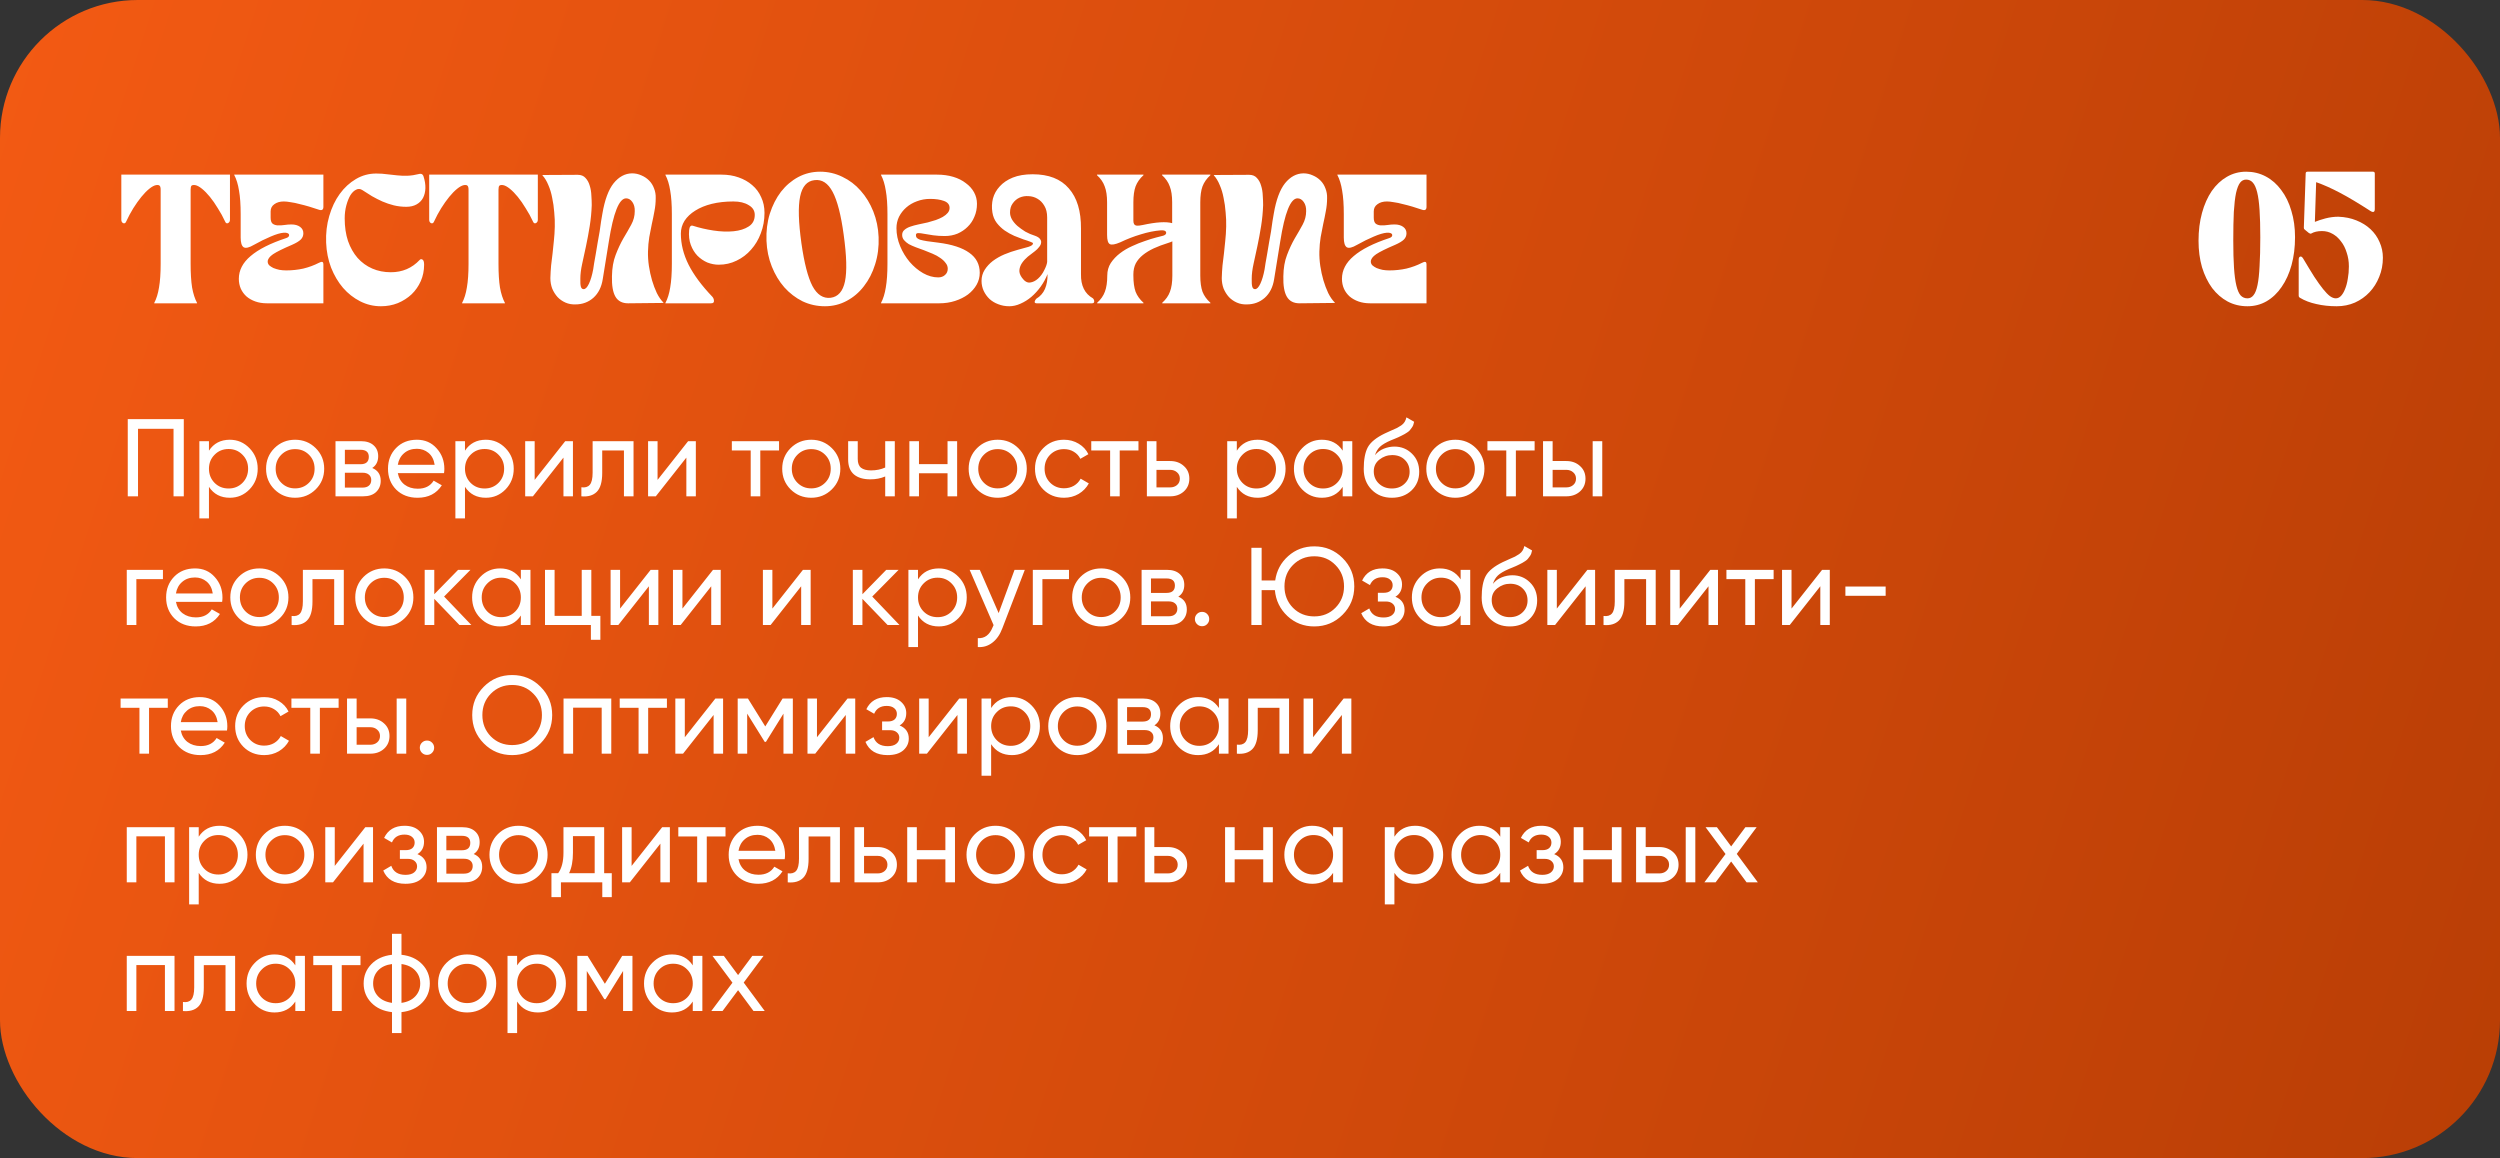 <?xml version="1.0" encoding="UTF-8"?> <svg xmlns="http://www.w3.org/2000/svg" width="272" height="126" viewBox="0 0 272 126" fill="none"><rect x="0" y="0" width="272" height="126" fill="#333333" stroke="none"/><rect width="272" height="126" rx="15" fill="url(#paint0_linear_371_278)"></rect><path d="M16.78 32.96C17.02 32.507 17.193 31.947 17.3 31.28C17.42 30.6 17.48 29.74 17.48 28.7V20.64C17.48 20.413 17.44 20.267 17.36 20.2C17.293 20.133 17.167 20.113 16.98 20.14C16.767 20.18 16.52 20.313 16.24 20.54C15.96 20.767 15.673 21.06 15.38 21.42C15.087 21.78 14.793 22.193 14.5 22.66C14.22 23.113 13.96 23.6 13.72 24.12C13.653 24.28 13.547 24.333 13.4 24.28C13.267 24.213 13.2 24.087 13.2 23.9V19H25.02V23.9C25.02 24.087 24.947 24.213 24.8 24.28C24.667 24.333 24.567 24.28 24.5 24.12C24.26 23.6 23.993 23.113 23.7 22.66C23.42 22.193 23.133 21.78 22.84 21.42C22.547 21.06 22.26 20.767 21.98 20.54C21.7 20.313 21.453 20.18 21.24 20.14C21.053 20.113 20.92 20.133 20.84 20.2C20.773 20.267 20.74 20.413 20.74 20.64V28.7C20.74 29.74 20.793 30.6 20.9 31.28C21.02 31.947 21.2 32.507 21.44 32.96V33H16.78V32.96ZM29.045 33C28.578 33 28.159 32.933 27.785 32.8C27.412 32.667 27.092 32.487 26.825 32.26C26.558 32.02 26.352 31.74 26.205 31.42C26.058 31.087 25.985 30.727 25.985 30.34C25.985 29.407 26.412 28.58 27.265 27.86C28.119 27.127 29.412 26.473 31.145 25.9C31.265 25.86 31.352 25.807 31.405 25.74C31.459 25.66 31.472 25.587 31.445 25.52C31.432 25.453 31.372 25.4 31.265 25.36C31.172 25.32 31.038 25.307 30.865 25.32C30.505 25.347 30.032 25.487 29.445 25.74C28.872 25.98 28.265 26.28 27.625 26.64C27.105 26.947 26.732 27.033 26.505 26.9C26.292 26.753 26.185 26.4 26.185 25.84V23.3C26.185 22.26 26.125 21.407 26.005 20.74C25.898 20.06 25.725 19.493 25.485 19.04V19H35.185V22.5C35.185 22.82 35.025 22.927 34.705 22.82C34.358 22.7 34.005 22.587 33.645 22.48C33.285 22.373 32.932 22.28 32.585 22.2C32.252 22.107 31.932 22.04 31.625 22C31.332 21.947 31.085 21.92 30.885 21.92C30.459 21.92 30.112 22.02 29.845 22.22C29.578 22.407 29.445 22.667 29.445 23V23.68C29.445 24 29.518 24.22 29.665 24.34C29.812 24.447 29.992 24.507 30.205 24.52C30.432 24.533 30.678 24.52 30.945 24.48C31.212 24.44 31.465 24.42 31.705 24.42C32.092 24.42 32.405 24.507 32.645 24.68C32.885 24.853 33.005 25.087 33.005 25.38C33.005 25.647 32.912 25.873 32.725 26.06C32.538 26.247 32.218 26.44 31.765 26.64C30.792 27.053 30.105 27.393 29.705 27.66C29.319 27.927 29.125 28.193 29.125 28.46C29.125 28.607 29.178 28.74 29.285 28.86C29.405 28.967 29.558 29.067 29.745 29.16C29.945 29.24 30.165 29.307 30.405 29.36C30.645 29.4 30.892 29.42 31.145 29.42C31.785 29.42 32.405 29.353 33.005 29.22C33.605 29.073 34.165 28.867 34.685 28.6C34.858 28.507 34.985 28.473 35.065 28.5C35.145 28.513 35.185 28.613 35.185 28.8V33H29.045ZM41.443 33.32C40.643 33.32 39.889 33.14 39.183 32.78C38.476 32.42 37.856 31.933 37.323 31.32C36.789 30.693 36.356 29.96 36.023 29.12C35.703 28.28 35.523 27.373 35.483 26.4C35.443 25.373 35.556 24.407 35.823 23.5C36.09 22.58 36.469 21.78 36.963 21.1C37.456 20.42 38.043 19.88 38.723 19.48C39.403 19.08 40.136 18.88 40.923 18.88C41.363 18.88 41.763 18.907 42.123 18.96C42.496 19 42.863 19.04 43.223 19.08C43.583 19.12 43.956 19.133 44.343 19.12C44.73 19.107 45.163 19.04 45.643 18.92C45.843 18.88 45.983 18.953 46.063 19.14C46.223 19.62 46.296 20.067 46.283 20.48C46.27 20.88 46.183 21.233 46.023 21.54C45.863 21.833 45.63 22.067 45.323 22.24C45.016 22.413 44.643 22.5 44.203 22.5C43.736 22.5 43.283 22.447 42.843 22.34C42.416 22.233 42.003 22.093 41.603 21.92C41.216 21.747 40.836 21.553 40.463 21.34C40.103 21.113 39.756 20.893 39.423 20.68C39.196 20.533 38.969 20.52 38.743 20.64C38.516 20.747 38.309 20.947 38.123 21.24C37.95 21.533 37.803 21.9 37.683 22.34C37.563 22.78 37.503 23.253 37.503 23.76C37.503 24.68 37.623 25.5 37.863 26.22C38.116 26.94 38.463 27.553 38.903 28.06C39.356 28.567 39.889 28.953 40.503 29.22C41.116 29.487 41.789 29.62 42.523 29.62C43.776 29.62 44.823 29.173 45.663 28.28C45.743 28.187 45.843 28.173 45.963 28.24C46.083 28.307 46.143 28.493 46.143 28.8C46.143 29.44 46.023 30.033 45.783 30.58C45.543 31.127 45.209 31.607 44.783 32.02C44.356 32.42 43.856 32.74 43.283 32.98C42.709 33.207 42.096 33.32 41.443 33.32ZM50.276 32.96C50.516 32.507 50.689 31.947 50.796 31.28C50.916 30.6 50.976 29.74 50.976 28.7V20.64C50.976 20.413 50.936 20.267 50.856 20.2C50.789 20.133 50.663 20.113 50.476 20.14C50.263 20.18 50.016 20.313 49.736 20.54C49.456 20.767 49.169 21.06 48.876 21.42C48.583 21.78 48.289 22.193 47.996 22.66C47.716 23.113 47.456 23.6 47.216 24.12C47.149 24.28 47.043 24.333 46.896 24.28C46.763 24.213 46.696 24.087 46.696 23.9V19H58.516V23.9C58.516 24.087 58.443 24.213 58.296 24.28C58.163 24.333 58.063 24.28 57.996 24.12C57.756 23.6 57.489 23.113 57.196 22.66C56.916 22.193 56.629 21.78 56.336 21.42C56.043 21.06 55.756 20.767 55.476 20.54C55.196 20.313 54.949 20.18 54.736 20.14C54.549 20.113 54.416 20.133 54.336 20.2C54.269 20.267 54.236 20.413 54.236 20.64V28.7C54.236 29.74 54.289 30.6 54.396 31.28C54.516 31.947 54.696 32.507 54.936 32.96V33H50.276V32.96ZM62.601 33.12C62.215 33.133 61.855 33.067 61.521 32.92C61.188 32.773 60.901 32.573 60.661 32.32C60.421 32.053 60.228 31.747 60.081 31.4C59.948 31.04 59.881 30.66 59.881 30.26C59.895 29.78 59.921 29.32 59.961 28.88C60.015 28.44 60.068 28 60.121 27.56C60.175 27.12 60.221 26.667 60.261 26.2C60.315 25.72 60.348 25.207 60.361 24.66C60.375 24.153 60.355 23.633 60.301 23.1C60.261 22.553 60.188 22.033 60.081 21.54C59.988 21.033 59.848 20.567 59.661 20.14C59.488 19.713 59.275 19.36 59.021 19.08V19.04L62.861 19.02C63.221 19.02 63.501 19.133 63.701 19.36C63.915 19.587 64.068 19.867 64.161 20.2C64.268 20.533 64.328 20.893 64.341 21.28C64.368 21.653 64.381 22 64.381 22.32C64.355 23.093 64.281 23.853 64.161 24.6C64.041 25.347 63.908 26.067 63.761 26.76C63.615 27.44 63.475 28.087 63.341 28.7C63.208 29.3 63.141 29.84 63.141 30.32C63.128 30.72 63.148 31.013 63.201 31.2C63.255 31.373 63.355 31.46 63.501 31.46C63.701 31.46 63.895 31.26 64.081 30.86C64.268 30.46 64.421 29.94 64.541 29.3C64.568 29.153 64.601 28.933 64.641 28.64C64.695 28.333 64.755 27.993 64.821 27.62C64.888 27.233 64.955 26.833 65.021 26.42C65.101 25.993 65.175 25.58 65.241 25.18C65.308 24.767 65.361 24.393 65.401 24.06C65.455 23.713 65.501 23.44 65.541 23.24C65.795 21.747 66.201 20.647 66.761 19.94C67.335 19.233 68.001 18.873 68.761 18.86C69.121 18.86 69.461 18.933 69.781 19.08C70.101 19.213 70.381 19.4 70.621 19.64C70.861 19.88 71.041 20.167 71.161 20.5C71.295 20.833 71.355 21.187 71.341 21.56C71.341 22.04 71.295 22.513 71.201 22.98C71.121 23.433 71.028 23.893 70.921 24.36C70.828 24.827 70.735 25.307 70.641 25.8C70.561 26.293 70.515 26.813 70.501 27.36C70.488 27.867 70.521 28.393 70.601 28.94C70.681 29.473 70.795 29.993 70.941 30.5C71.088 30.993 71.261 31.453 71.461 31.88C71.675 32.307 71.915 32.653 72.181 32.92V32.96L68.341 33C67.701 33 67.241 32.76 66.961 32.28C66.681 31.8 66.555 31.06 66.581 30.06C66.595 29.167 66.728 28.393 66.981 27.74C67.235 27.073 67.515 26.473 67.821 25.94C68.141 25.407 68.428 24.907 68.681 24.44C68.935 23.973 69.061 23.487 69.061 22.98C69.075 22.58 68.988 22.247 68.801 21.98C68.615 21.713 68.388 21.58 68.121 21.58C67.361 21.58 66.735 23.147 66.241 26.28L65.581 30.36C65.448 31.227 65.108 31.907 64.561 32.4C64.015 32.88 63.361 33.12 62.601 33.12ZM72.398 32.96C72.638 32.507 72.811 31.947 72.918 31.28C73.038 30.6 73.098 29.74 73.098 28.7V23.3C73.098 22.26 73.038 21.407 72.918 20.74C72.811 20.06 72.638 19.493 72.398 19.04V19H78.498C79.178 19 79.798 19.1 80.358 19.3C80.931 19.5 81.424 19.78 81.838 20.14C82.264 20.5 82.591 20.94 82.818 21.46C83.058 21.967 83.178 22.533 83.178 23.16C83.178 23.947 83.044 24.687 82.778 25.38C82.525 26.06 82.171 26.653 81.718 27.16C81.278 27.667 80.751 28.067 80.138 28.36C79.538 28.653 78.891 28.8 78.198 28.8C77.784 28.8 77.371 28.72 76.958 28.56C76.558 28.387 76.198 28.14 75.878 27.82C75.571 27.5 75.331 27.107 75.158 26.64C74.984 26.173 74.924 25.64 74.978 25.04C75.018 24.653 75.151 24.493 75.378 24.56C76.085 24.787 76.831 24.96 77.618 25.08C78.418 25.2 79.151 25.227 79.818 25.16C80.484 25.093 81.031 24.92 81.458 24.64C81.898 24.36 82.118 23.94 82.118 23.38C82.118 22.927 81.898 22.573 81.458 22.32C81.031 22.053 80.478 21.92 79.798 21.92C78.931 21.92 78.144 22.007 77.438 22.18C76.745 22.353 76.144 22.6 75.638 22.92C75.144 23.227 74.758 23.593 74.478 24.02C74.211 24.447 74.078 24.913 74.078 25.42C74.078 26.553 74.358 27.68 74.918 28.8C75.478 29.907 76.338 31.067 77.498 32.28C77.618 32.413 77.678 32.567 77.678 32.74C77.691 32.913 77.585 33 77.358 33H72.398V32.96ZM89.753 33.32C88.886 33.32 88.073 33.14 87.313 32.78C86.566 32.407 85.906 31.9 85.333 31.26C84.773 30.62 84.32 29.867 83.973 29C83.626 28.133 83.433 27.2 83.393 26.2C83.353 25.147 83.473 24.167 83.753 23.26C84.046 22.34 84.453 21.54 84.973 20.86C85.506 20.18 86.133 19.647 86.853 19.26C87.586 18.873 88.38 18.68 89.233 18.68C90.086 18.68 90.893 18.867 91.653 19.24C92.413 19.6 93.073 20.1 93.633 20.74C94.206 21.38 94.666 22.133 95.013 23C95.36 23.867 95.553 24.8 95.593 25.8C95.633 26.853 95.506 27.84 95.213 28.76C94.933 29.667 94.526 30.46 93.993 31.14C93.473 31.82 92.846 32.353 92.113 32.74C91.393 33.127 90.606 33.32 89.753 33.32ZM87.193 26.46C87.5 28.62 87.9 30.173 88.393 31.12C88.9 32.067 89.56 32.493 90.373 32.4C91.186 32.293 91.706 31.7 91.933 30.62C92.16 29.527 92.113 27.833 91.793 25.54C91.5 23.38 91.1 21.827 90.593 20.88C90.086 19.92 89.426 19.493 88.613 19.6C87.8 19.693 87.28 20.287 87.053 21.38C86.826 22.473 86.873 24.167 87.193 26.46ZM95.855 32.96C96.095 32.507 96.268 31.947 96.375 31.28C96.495 30.6 96.555 29.74 96.555 28.7V23.3C96.555 22.26 96.495 21.407 96.375 20.74C96.268 20.06 96.095 19.493 95.855 19.04V19H101.955C102.595 19 103.182 19.08 103.715 19.24C104.248 19.4 104.702 19.627 105.075 19.92C105.462 20.2 105.762 20.533 105.975 20.92C106.188 21.307 106.295 21.727 106.295 22.18C106.295 22.687 106.202 23.153 106.015 23.58C105.842 24.007 105.595 24.373 105.275 24.68C104.968 24.987 104.602 25.233 104.175 25.42C103.748 25.593 103.288 25.68 102.795 25.68C102.342 25.68 101.922 25.653 101.535 25.6C101.162 25.533 100.835 25.48 100.555 25.44C100.288 25.387 100.075 25.36 99.915 25.36C99.755 25.36 99.668 25.42 99.655 25.54C99.641 25.66 99.668 25.767 99.735 25.86C99.802 25.94 99.921 26.013 100.095 26.08C100.282 26.133 100.535 26.187 100.855 26.24C101.175 26.28 101.582 26.333 102.075 26.4C103.568 26.587 104.695 26.953 105.455 27.5C106.215 28.033 106.595 28.76 106.595 29.68C106.595 30.147 106.482 30.58 106.255 30.98C106.028 31.38 105.715 31.733 105.315 32.04C104.915 32.333 104.448 32.567 103.915 32.74C103.382 32.913 102.808 33 102.195 33H95.855V32.96ZM97.535 24.82C97.535 25.487 97.668 26.14 97.935 26.78C98.201 27.42 98.548 27.993 98.975 28.5C99.415 29.007 99.901 29.413 100.435 29.72C100.982 30.027 101.528 30.18 102.075 30.18C102.382 30.18 102.628 30.093 102.815 29.92C103.015 29.747 103.115 29.52 103.115 29.24C103.115 29 103.035 28.787 102.875 28.6C102.728 28.4 102.535 28.22 102.295 28.06C102.055 27.887 101.775 27.733 101.455 27.6C101.148 27.467 100.835 27.34 100.515 27.22C100.208 27.113 99.915 27.007 99.635 26.9C99.355 26.793 99.102 26.68 98.875 26.56C98.662 26.427 98.488 26.28 98.355 26.12C98.222 25.96 98.155 25.773 98.155 25.56C98.155 25.333 98.235 25.153 98.395 25.02C98.555 24.873 98.768 24.753 99.035 24.66C99.302 24.567 99.595 24.487 99.915 24.42C100.248 24.353 100.588 24.28 100.935 24.2C101.242 24.12 101.535 24.033 101.815 23.94C102.108 23.833 102.362 23.72 102.575 23.6C102.802 23.467 102.982 23.32 103.115 23.16C103.248 23 103.315 22.82 103.315 22.62C103.315 22.26 103.108 22.007 102.695 21.86C102.295 21.713 101.795 21.64 101.195 21.64C100.688 21.64 100.208 21.727 99.755 21.9C99.315 22.06 98.928 22.287 98.595 22.58C98.275 22.86 98.015 23.193 97.815 23.58C97.628 23.967 97.535 24.38 97.535 24.82ZM109.891 23.12C109.891 23.36 109.958 23.607 110.091 23.86C110.238 24.113 110.438 24.353 110.691 24.58C110.945 24.793 111.231 25 111.551 25.2C111.885 25.387 112.245 25.54 112.631 25.66C112.885 25.753 113.058 25.867 113.151 26C113.258 26.133 113.298 26.273 113.271 26.42C113.258 26.567 113.185 26.72 113.051 26.88C112.931 27.04 112.785 27.187 112.611 27.32C112.358 27.507 112.098 27.707 111.831 27.92C111.578 28.133 111.365 28.367 111.191 28.62C111.031 28.86 110.938 29.113 110.911 29.38C110.885 29.647 110.978 29.927 111.191 30.22C111.471 30.607 111.765 30.78 112.071 30.74C112.378 30.7 112.665 30.56 112.931 30.32C113.211 30.067 113.438 29.76 113.611 29.4C113.798 29.04 113.905 28.74 113.931 28.5V23.66C113.931 23.153 113.831 22.733 113.631 22.4C113.431 22.053 113.178 21.793 112.871 21.62C112.578 21.447 112.258 21.353 111.911 21.34C111.565 21.313 111.238 21.367 110.931 21.5C110.638 21.633 110.391 21.84 110.191 22.12C109.991 22.387 109.891 22.72 109.891 23.12ZM117.611 29.82C117.585 31.073 118.018 31.953 118.911 32.46C119.005 32.553 119.051 32.667 119.051 32.8C119.051 32.933 118.971 33 118.811 33H112.791C112.631 33 112.558 32.94 112.571 32.82C112.598 32.7 112.658 32.593 112.751 32.5C113.178 32.247 113.491 31.893 113.691 31.44C113.891 30.973 113.985 30.433 113.971 29.82C113.785 30.3 113.538 30.753 113.231 31.18C112.925 31.607 112.585 31.98 112.211 32.3C111.851 32.607 111.458 32.853 111.031 33.04C110.618 33.227 110.211 33.32 109.811 33.32C109.385 33.32 108.985 33.247 108.611 33.1C108.251 32.967 107.938 32.78 107.671 32.54C107.405 32.287 107.191 31.993 107.031 31.66C106.871 31.313 106.791 30.947 106.791 30.56C106.791 30.12 106.905 29.72 107.131 29.36C107.358 29 107.651 28.68 108.011 28.4C108.385 28.12 108.805 27.88 109.271 27.68C109.751 27.48 110.238 27.313 110.731 27.18C111.185 27.06 111.571 26.953 111.891 26.86C112.225 26.753 112.391 26.627 112.391 26.48C112.391 26.427 112.291 26.367 112.091 26.3C111.891 26.22 111.638 26.133 111.331 26.04C111.038 25.933 110.711 25.807 110.351 25.66C109.991 25.5 109.645 25.307 109.311 25.08C108.991 24.853 108.705 24.58 108.451 24.26C108.198 23.927 108.038 23.54 107.971 23.1C107.891 22.593 107.911 22.093 108.031 21.6C108.165 21.107 108.411 20.667 108.771 20.28C109.131 19.88 109.605 19.56 110.191 19.32C110.791 19.08 111.511 18.96 112.351 18.96C114.098 18.96 115.411 19.473 116.291 20.5C117.185 21.513 117.625 22.973 117.611 24.88V29.82ZM120.471 29.98C120.471 29.473 120.598 29.02 120.851 28.62C121.118 28.22 121.451 27.867 121.851 27.56C122.251 27.253 122.691 26.993 123.171 26.78C123.651 26.553 124.118 26.367 124.571 26.22C125.024 26.06 125.431 25.933 125.791 25.84C126.151 25.747 126.411 25.68 126.571 25.64C126.691 25.6 126.778 25.547 126.831 25.48C126.884 25.4 126.898 25.327 126.871 25.26C126.858 25.193 126.804 25.14 126.711 25.1C126.618 25.06 126.478 25.047 126.291 25.06C125.611 25.113 124.884 25.26 124.111 25.5C123.351 25.727 122.611 26.013 121.891 26.36C121.331 26.6 120.951 26.667 120.751 26.56C120.551 26.453 120.451 26.12 120.451 25.56V22.02C120.451 21.3 120.364 20.72 120.191 20.28C120.031 19.827 119.751 19.42 119.351 19.06V19H124.411V19.06C124.011 19.42 123.724 19.827 123.551 20.28C123.391 20.72 123.311 21.3 123.311 22.02V24C123.311 24.32 123.411 24.5 123.611 24.54C123.811 24.567 124.051 24.547 124.331 24.48C125.798 24.16 126.864 24.093 127.531 24.28V22.02C127.531 21.3 127.444 20.72 127.271 20.28C127.111 19.827 126.831 19.42 126.431 19.06V19H131.691V19.06C131.291 19.42 131.004 19.827 130.831 20.28C130.671 20.72 130.591 21.3 130.591 22.02V29.98C130.591 30.7 130.671 31.287 130.831 31.74C131.004 32.18 131.291 32.58 131.691 32.94V33H126.451V32.94C126.851 32.58 127.131 32.18 127.291 31.74C127.464 31.287 127.551 30.7 127.551 29.98V26.26C127.404 26.327 127.244 26.387 127.071 26.44C126.511 26.613 125.998 26.807 125.531 27.02C125.078 27.233 124.684 27.473 124.351 27.74C124.018 28.007 123.758 28.313 123.571 28.66C123.398 29.007 123.311 29.4 123.311 29.84V29.98C123.311 30.7 123.391 31.287 123.551 31.74C123.724 32.18 124.011 32.58 124.411 32.94V33H119.371V32.94C119.771 32.58 120.051 32.18 120.211 31.74C120.384 31.287 120.471 30.7 120.471 29.98ZM135.648 33.12C135.261 33.133 134.901 33.067 134.568 32.92C134.235 32.773 133.948 32.573 133.708 32.32C133.468 32.053 133.275 31.747 133.128 31.4C132.995 31.04 132.928 30.66 132.928 30.26C132.941 29.78 132.968 29.32 133.008 28.88C133.061 28.44 133.115 28 133.168 27.56C133.221 27.12 133.268 26.667 133.308 26.2C133.361 25.72 133.395 25.207 133.408 24.66C133.421 24.153 133.401 23.633 133.348 23.1C133.308 22.553 133.235 22.033 133.128 21.54C133.035 21.033 132.895 20.567 132.708 20.14C132.535 19.713 132.321 19.36 132.068 19.08V19.04L135.908 19.02C136.268 19.02 136.548 19.133 136.748 19.36C136.961 19.587 137.115 19.867 137.208 20.2C137.315 20.533 137.375 20.893 137.388 21.28C137.415 21.653 137.428 22 137.428 22.32C137.401 23.093 137.328 23.853 137.208 24.6C137.088 25.347 136.955 26.067 136.808 26.76C136.661 27.44 136.521 28.087 136.388 28.7C136.255 29.3 136.188 29.84 136.188 30.32C136.175 30.72 136.195 31.013 136.248 31.2C136.301 31.373 136.401 31.46 136.548 31.46C136.748 31.46 136.941 31.26 137.128 30.86C137.315 30.46 137.468 29.94 137.588 29.3C137.615 29.153 137.648 28.933 137.688 28.64C137.741 28.333 137.801 27.993 137.868 27.62C137.935 27.233 138.001 26.833 138.068 26.42C138.148 25.993 138.221 25.58 138.288 25.18C138.355 24.767 138.408 24.393 138.448 24.06C138.501 23.713 138.548 23.44 138.588 23.24C138.841 21.747 139.248 20.647 139.808 19.94C140.381 19.233 141.048 18.873 141.808 18.86C142.168 18.86 142.508 18.933 142.828 19.08C143.148 19.213 143.428 19.4 143.668 19.64C143.908 19.88 144.088 20.167 144.208 20.5C144.341 20.833 144.401 21.187 144.388 21.56C144.388 22.04 144.341 22.513 144.248 22.98C144.168 23.433 144.075 23.893 143.968 24.36C143.875 24.827 143.781 25.307 143.688 25.8C143.608 26.293 143.561 26.813 143.548 27.36C143.535 27.867 143.568 28.393 143.648 28.94C143.728 29.473 143.841 29.993 143.988 30.5C144.135 30.993 144.308 31.453 144.508 31.88C144.721 32.307 144.961 32.653 145.228 32.92V32.96L141.388 33C140.748 33 140.288 32.76 140.008 32.28C139.728 31.8 139.601 31.06 139.628 30.06C139.641 29.167 139.775 28.393 140.028 27.74C140.281 27.073 140.561 26.473 140.868 25.94C141.188 25.407 141.475 24.907 141.728 24.44C141.981 23.973 142.108 23.487 142.108 22.98C142.121 22.58 142.035 22.247 141.848 21.98C141.661 21.713 141.435 21.58 141.168 21.58C140.408 21.58 139.781 23.147 139.288 26.28L138.628 30.36C138.495 31.227 138.155 31.907 137.608 32.4C137.061 32.88 136.408 33.12 135.648 33.12ZM149.065 33C148.598 33 148.178 32.933 147.805 32.8C147.431 32.667 147.111 32.487 146.845 32.26C146.578 32.02 146.371 31.74 146.225 31.42C146.078 31.087 146.005 30.727 146.005 30.34C146.005 29.407 146.431 28.58 147.285 27.86C148.138 27.127 149.431 26.473 151.165 25.9C151.285 25.86 151.371 25.807 151.425 25.74C151.478 25.66 151.491 25.587 151.465 25.52C151.451 25.453 151.391 25.4 151.285 25.36C151.191 25.32 151.058 25.307 150.885 25.32C150.525 25.347 150.051 25.487 149.465 25.74C148.891 25.98 148.285 26.28 147.645 26.64C147.125 26.947 146.751 27.033 146.525 26.9C146.311 26.753 146.205 26.4 146.205 25.84V23.3C146.205 22.26 146.145 21.407 146.025 20.74C145.918 20.06 145.745 19.493 145.505 19.04V19H155.205V22.5C155.205 22.82 155.045 22.927 154.725 22.82C154.378 22.7 154.025 22.587 153.665 22.48C153.305 22.373 152.951 22.28 152.605 22.2C152.271 22.107 151.951 22.04 151.645 22C151.351 21.947 151.105 21.92 150.905 21.92C150.478 21.92 150.131 22.02 149.865 22.22C149.598 22.407 149.465 22.667 149.465 23V23.68C149.465 24 149.538 24.22 149.685 24.34C149.831 24.447 150.011 24.507 150.225 24.52C150.451 24.533 150.698 24.52 150.965 24.48C151.231 24.44 151.485 24.42 151.725 24.42C152.111 24.42 152.425 24.507 152.665 24.68C152.905 24.853 153.025 25.087 153.025 25.38C153.025 25.647 152.931 25.873 152.745 26.06C152.558 26.247 152.238 26.44 151.785 26.64C150.811 27.053 150.125 27.393 149.725 27.66C149.338 27.927 149.145 28.193 149.145 28.46C149.145 28.607 149.198 28.74 149.305 28.86C149.425 28.967 149.578 29.067 149.765 29.16C149.965 29.24 150.185 29.307 150.425 29.36C150.665 29.4 150.911 29.42 151.165 29.42C151.805 29.42 152.425 29.353 153.025 29.22C153.625 29.073 154.185 28.867 154.705 28.6C154.878 28.507 155.005 28.473 155.085 28.5C155.165 28.513 155.205 28.613 155.205 28.8V33H149.065Z" fill="white"></path><path d="M19.996 45.6V54H18.88V46.656H15.016V54H13.9V45.6H19.996ZM25.002 47.844C25.842 47.844 26.558 48.152 27.15 48.768C27.742 49.376 28.038 50.12 28.038 51C28.038 51.88 27.742 52.628 27.15 53.244C26.558 53.852 25.842 54.156 25.002 54.156C24.01 54.156 23.254 53.76 22.734 52.968V56.4H21.69V48H22.734V49.032C23.254 48.24 24.01 47.844 25.002 47.844ZM24.87 53.148C25.47 53.148 25.974 52.944 26.382 52.536C26.79 52.12 26.994 51.608 26.994 51C26.994 50.392 26.79 49.884 26.382 49.476C25.974 49.06 25.47 48.852 24.87 48.852C24.262 48.852 23.754 49.06 23.346 49.476C22.938 49.884 22.734 50.392 22.734 51C22.734 51.608 22.938 52.12 23.346 52.536C23.754 52.944 24.262 53.148 24.87 53.148ZM34.348 53.244C33.732 53.852 32.984 54.156 32.104 54.156C31.224 54.156 30.476 53.852 29.86 53.244C29.252 52.636 28.948 51.888 28.948 51C28.948 50.112 29.252 49.364 29.86 48.756C30.476 48.148 31.224 47.844 32.104 47.844C32.984 47.844 33.732 48.148 34.348 48.756C34.964 49.364 35.272 50.112 35.272 51C35.272 51.888 34.964 52.636 34.348 53.244ZM32.104 53.136C32.704 53.136 33.208 52.932 33.616 52.524C34.024 52.116 34.228 51.608 34.228 51C34.228 50.392 34.024 49.884 33.616 49.476C33.208 49.068 32.704 48.864 32.104 48.864C31.512 48.864 31.012 49.068 30.604 49.476C30.196 49.884 29.992 50.392 29.992 51C29.992 51.608 30.196 52.116 30.604 52.524C31.012 52.932 31.512 53.136 32.104 53.136ZM40.499 50.916C41.115 51.172 41.423 51.636 41.423 52.308C41.423 52.804 41.255 53.212 40.919 53.532C40.591 53.844 40.119 54 39.503 54H36.503V48H39.263C39.863 48 40.327 48.152 40.655 48.456C40.983 48.752 41.147 49.144 41.147 49.632C41.147 50.208 40.931 50.636 40.499 50.916ZM39.215 48.936H37.523V50.508H39.215C39.823 50.508 40.127 50.24 40.127 49.704C40.127 49.192 39.823 48.936 39.215 48.936ZM39.443 53.052C39.747 53.052 39.979 52.98 40.139 52.836C40.307 52.692 40.391 52.488 40.391 52.224C40.391 51.976 40.307 51.784 40.139 51.648C39.979 51.504 39.747 51.432 39.443 51.432H37.523V53.052H39.443ZM43.282 51.48C43.386 52.016 43.63 52.432 44.014 52.728C44.406 53.024 44.886 53.172 45.454 53.172C46.246 53.172 46.822 52.88 47.182 52.296L48.07 52.8C47.486 53.704 46.606 54.156 45.43 54.156C44.478 54.156 43.702 53.86 43.102 53.268C42.51 52.668 42.214 51.912 42.214 51C42.214 50.096 42.506 49.344 43.09 48.744C43.674 48.144 44.43 47.844 45.358 47.844C46.238 47.844 46.954 48.156 47.506 48.78C48.066 49.396 48.346 50.14 48.346 51.012C48.346 51.164 48.334 51.32 48.31 51.48H43.282ZM45.358 48.828C44.798 48.828 44.334 48.988 43.966 49.308C43.598 49.62 43.37 50.04 43.282 50.568H47.29C47.202 50 46.978 49.568 46.618 49.272C46.258 48.976 45.838 48.828 45.358 48.828ZM52.858 47.844C53.698 47.844 54.414 48.152 55.006 48.768C55.598 49.376 55.894 50.12 55.894 51C55.894 51.88 55.598 52.628 55.006 53.244C54.414 53.852 53.698 54.156 52.858 54.156C51.866 54.156 51.11 53.76 50.59 52.968V56.4H49.546V48H50.59V49.032C51.11 48.24 51.866 47.844 52.858 47.844ZM52.726 53.148C53.326 53.148 53.83 52.944 54.238 52.536C54.646 52.12 54.85 51.608 54.85 51C54.85 50.392 54.646 49.884 54.238 49.476C53.83 49.06 53.326 48.852 52.726 48.852C52.118 48.852 51.61 49.06 51.202 49.476C50.794 49.884 50.59 50.392 50.59 51C50.59 51.608 50.794 52.12 51.202 52.536C51.61 52.944 52.118 53.148 52.726 53.148ZM61.496 48H62.336V54H61.304V49.788L57.98 54H57.14V48H58.172V52.212L61.496 48ZM68.929 48V54H67.885V49.008H65.521V51.456C65.521 52.44 65.321 53.128 64.921 53.52C64.529 53.904 63.973 54.064 63.253 54V53.016C63.661 53.072 63.965 52.984 64.165 52.752C64.373 52.512 64.477 52.072 64.477 51.432V48H68.929ZM74.867 48H75.707V54H74.675V49.788L71.351 54H70.511V48H71.543V52.212L74.867 48ZM84.76 48V49.008H82.72V54H81.676V49.008H79.624V48H84.76ZM90.504 53.244C89.888 53.852 89.14 54.156 88.26 54.156C87.38 54.156 86.632 53.852 86.016 53.244C85.408 52.636 85.104 51.888 85.104 51C85.104 50.112 85.408 49.364 86.016 48.756C86.632 48.148 87.38 47.844 88.26 47.844C89.14 47.844 89.888 48.148 90.504 48.756C91.12 49.364 91.428 50.112 91.428 51C91.428 51.888 91.12 52.636 90.504 53.244ZM88.26 53.136C88.86 53.136 89.364 52.932 89.772 52.524C90.18 52.116 90.384 51.608 90.384 51C90.384 50.392 90.18 49.884 89.772 49.476C89.364 49.068 88.86 48.864 88.26 48.864C87.668 48.864 87.168 49.068 86.76 49.476C86.352 49.884 86.148 50.392 86.148 51C86.148 51.608 86.352 52.116 86.76 52.524C87.168 52.932 87.668 53.136 88.26 53.136ZM96.31 48H97.354V54H96.31V51.84C95.83 52.048 95.29 52.152 94.69 52.152C93.922 52.152 93.326 51.972 92.902 51.612C92.486 51.244 92.278 50.704 92.278 49.992V48H93.322V49.932C93.322 50.38 93.442 50.7 93.682 50.892C93.93 51.084 94.29 51.18 94.762 51.18C95.33 51.18 95.846 51.076 96.31 50.868V48ZM103.092 48H104.136V54H103.092V51.492H99.984V54H98.94V48H99.984V50.496H103.092V48ZM110.79 53.244C110.174 53.852 109.426 54.156 108.546 54.156C107.666 54.156 106.918 53.852 106.302 53.244C105.694 52.636 105.39 51.888 105.39 51C105.39 50.112 105.694 49.364 106.302 48.756C106.918 48.148 107.666 47.844 108.546 47.844C109.426 47.844 110.174 48.148 110.79 48.756C111.406 49.364 111.714 50.112 111.714 51C111.714 51.888 111.406 52.636 110.79 53.244ZM108.546 53.136C109.146 53.136 109.65 52.932 110.058 52.524C110.466 52.116 110.67 51.608 110.67 51C110.67 50.392 110.466 49.884 110.058 49.476C109.65 49.068 109.146 48.864 108.546 48.864C107.954 48.864 107.454 49.068 107.046 49.476C106.638 49.884 106.434 50.392 106.434 51C106.434 51.608 106.638 52.116 107.046 52.524C107.454 52.932 107.954 53.136 108.546 53.136ZM115.764 54.156C114.86 54.156 114.108 53.856 113.508 53.256C112.908 52.648 112.608 51.896 112.608 51C112.608 50.104 112.908 49.356 113.508 48.756C114.108 48.148 114.86 47.844 115.764 47.844C116.356 47.844 116.888 47.988 117.36 48.276C117.832 48.556 118.184 48.936 118.416 49.416L117.54 49.92C117.388 49.6 117.152 49.344 116.832 49.152C116.52 48.96 116.164 48.864 115.764 48.864C115.164 48.864 114.66 49.068 114.252 49.476C113.852 49.884 113.652 50.392 113.652 51C113.652 51.6 113.852 52.104 114.252 52.512C114.66 52.92 115.164 53.124 115.764 53.124C116.164 53.124 116.524 53.032 116.844 52.848C117.164 52.656 117.408 52.4 117.576 52.08L118.464 52.596C118.208 53.068 117.84 53.448 117.36 53.736C116.88 54.016 116.348 54.156 115.764 54.156ZM123.865 48V49.008H121.825V54H120.781V49.008H118.729V48H123.865ZM127.312 50.16C127.912 50.16 128.408 50.34 128.8 50.7C129.2 51.052 129.4 51.512 129.4 52.08C129.4 52.648 129.2 53.112 128.8 53.472C128.408 53.824 127.912 54 127.312 54H124.78V48H125.824V50.16H127.312ZM127.312 53.028C127.608 53.028 127.856 52.944 128.056 52.776C128.264 52.6 128.368 52.368 128.368 52.08C128.368 51.792 128.264 51.56 128.056 51.384C127.856 51.208 127.608 51.12 127.312 51.12H125.824V53.028H127.312ZM136.834 47.844C137.674 47.844 138.39 48.152 138.982 48.768C139.574 49.376 139.87 50.12 139.87 51C139.87 51.88 139.574 52.628 138.982 53.244C138.39 53.852 137.674 54.156 136.834 54.156C135.842 54.156 135.086 53.76 134.566 52.968V56.4H133.522V48H134.566V49.032C135.086 48.24 135.842 47.844 136.834 47.844ZM136.702 53.148C137.302 53.148 137.806 52.944 138.214 52.536C138.622 52.12 138.826 51.608 138.826 51C138.826 50.392 138.622 49.884 138.214 49.476C137.806 49.06 137.302 48.852 136.702 48.852C136.094 48.852 135.586 49.06 135.178 49.476C134.77 49.884 134.566 50.392 134.566 51C134.566 51.608 134.77 52.12 135.178 52.536C135.586 52.944 136.094 53.148 136.702 53.148ZM146.084 48H147.128V54H146.084V52.968C145.564 53.76 144.808 54.156 143.816 54.156C142.976 54.156 142.26 53.852 141.668 53.244C141.076 52.628 140.78 51.88 140.78 51C140.78 50.12 141.076 49.376 141.668 48.768C142.26 48.152 142.976 47.844 143.816 47.844C144.808 47.844 145.564 48.24 146.084 49.032V48ZM143.948 53.148C144.556 53.148 145.064 52.944 145.472 52.536C145.88 52.12 146.084 51.608 146.084 51C146.084 50.392 145.88 49.884 145.472 49.476C145.064 49.06 144.556 48.852 143.948 48.852C143.348 48.852 142.844 49.06 142.436 49.476C142.028 49.884 141.824 50.392 141.824 51C141.824 51.608 142.028 52.12 142.436 52.536C142.844 52.944 143.348 53.148 143.948 53.148ZM151.434 54.156C150.546 54.156 149.814 53.864 149.238 53.28C148.662 52.696 148.374 51.944 148.374 51.024C148.374 50 148.522 49.212 148.818 48.66C149.122 48.108 149.738 47.608 150.666 47.16C150.834 47.08 151.062 46.976 151.35 46.848C151.646 46.72 151.862 46.624 151.998 46.56C152.134 46.488 152.286 46.396 152.454 46.284C152.622 46.164 152.746 46.036 152.826 45.9C152.914 45.756 152.978 45.592 153.018 45.408L153.858 45.888C153.834 46.016 153.802 46.136 153.762 46.248C153.722 46.352 153.662 46.456 153.582 46.56C153.51 46.656 153.446 46.74 153.39 46.812C153.334 46.884 153.238 46.964 153.102 47.052C152.974 47.132 152.878 47.192 152.814 47.232C152.758 47.272 152.642 47.332 152.466 47.412C152.298 47.492 152.182 47.548 152.118 47.58C152.062 47.604 151.93 47.66 151.722 47.748C151.514 47.828 151.386 47.88 151.338 47.904C150.794 48.136 150.394 48.372 150.138 48.612C149.89 48.852 149.71 49.156 149.598 49.524C149.854 49.204 150.174 48.968 150.558 48.816C150.942 48.664 151.326 48.588 151.71 48.588C152.462 48.588 153.098 48.844 153.618 49.356C154.146 49.868 154.41 50.528 154.41 51.336C154.41 52.152 154.13 52.828 153.57 53.364C153.01 53.892 152.298 54.156 151.434 54.156ZM150.03 52.62C150.406 52.972 150.874 53.148 151.434 53.148C151.994 53.148 152.454 52.976 152.814 52.632C153.182 52.288 153.366 51.856 153.366 51.336C153.366 50.8 153.19 50.364 152.838 50.028C152.494 49.684 152.038 49.512 151.47 49.512C150.958 49.512 150.494 49.676 150.078 50.004C149.67 50.324 149.466 50.748 149.466 51.276C149.466 51.82 149.654 52.268 150.03 52.62ZM160.583 53.244C159.967 53.852 159.219 54.156 158.339 54.156C157.459 54.156 156.711 53.852 156.095 53.244C155.487 52.636 155.183 51.888 155.183 51C155.183 50.112 155.487 49.364 156.095 48.756C156.711 48.148 157.459 47.844 158.339 47.844C159.219 47.844 159.967 48.148 160.583 48.756C161.199 49.364 161.507 50.112 161.507 51C161.507 51.888 161.199 52.636 160.583 53.244ZM158.339 53.136C158.939 53.136 159.443 52.932 159.851 52.524C160.259 52.116 160.463 51.608 160.463 51C160.463 50.392 160.259 49.884 159.851 49.476C159.443 49.068 158.939 48.864 158.339 48.864C157.747 48.864 157.247 49.068 156.839 49.476C156.431 49.884 156.227 50.392 156.227 51C156.227 51.608 156.431 52.116 156.839 52.524C157.247 52.932 157.747 53.136 158.339 53.136ZM166.967 48V49.008H164.927V54H163.883V49.008H161.831V48H166.967ZM170.414 50.16C171.014 50.16 171.51 50.34 171.902 50.7C172.302 51.052 172.502 51.512 172.502 52.08C172.502 52.648 172.302 53.112 171.902 53.472C171.51 53.824 171.014 54 170.414 54H167.882V48H168.926V50.16H170.414ZM173.282 48H174.326V54H173.282V48ZM170.414 53.028C170.71 53.028 170.958 52.944 171.158 52.776C171.366 52.6 171.47 52.368 171.47 52.08C171.47 51.792 171.366 51.56 171.158 51.384C170.958 51.208 170.71 51.12 170.414 51.12H168.926V53.028H170.414ZM17.728 62V63.008H14.836V68H13.792V62H17.728ZM19.141 65.48C19.245 66.016 19.489 66.432 19.873 66.728C20.265 67.024 20.745 67.172 21.313 67.172C22.105 67.172 22.681 66.88 23.041 66.296L23.929 66.8C23.345 67.704 22.465 68.156 21.289 68.156C20.337 68.156 19.561 67.86 18.961 67.268C18.369 66.668 18.073 65.912 18.073 65C18.073 64.096 18.365 63.344 18.949 62.744C19.533 62.144 20.289 61.844 21.217 61.844C22.097 61.844 22.813 62.156 23.365 62.78C23.925 63.396 24.205 64.14 24.205 65.012C24.205 65.164 24.193 65.32 24.169 65.48H19.141ZM21.217 62.828C20.657 62.828 20.193 62.988 19.825 63.308C19.457 63.62 19.229 64.04 19.141 64.568H23.149C23.061 64 22.837 63.568 22.477 63.272C22.117 62.976 21.697 62.828 21.217 62.828ZM30.458 67.244C29.842 67.852 29.094 68.156 28.214 68.156C27.334 68.156 26.586 67.852 25.97 67.244C25.362 66.636 25.058 65.888 25.058 65C25.058 64.112 25.362 63.364 25.97 62.756C26.586 62.148 27.334 61.844 28.214 61.844C29.094 61.844 29.842 62.148 30.458 62.756C31.074 63.364 31.382 64.112 31.382 65C31.382 65.888 31.074 66.636 30.458 67.244ZM28.214 67.136C28.814 67.136 29.318 66.932 29.726 66.524C30.134 66.116 30.338 65.608 30.338 65C30.338 64.392 30.134 63.884 29.726 63.476C29.318 63.068 28.814 62.864 28.214 62.864C27.622 62.864 27.122 63.068 26.714 63.476C26.306 63.884 26.102 64.392 26.102 65C26.102 65.608 26.306 66.116 26.714 66.524C27.122 66.932 27.622 67.136 28.214 67.136ZM37.405 62V68H36.361V63.008H33.997V65.456C33.997 66.44 33.797 67.128 33.397 67.52C33.005 67.904 32.449 68.064 31.729 68V67.016C32.137 67.072 32.441 66.984 32.641 66.752C32.849 66.512 32.953 66.072 32.953 65.432V62H37.405ZM44.051 67.244C43.435 67.852 42.687 68.156 41.807 68.156C40.927 68.156 40.179 67.852 39.563 67.244C38.955 66.636 38.651 65.888 38.651 65C38.651 64.112 38.955 63.364 39.563 62.756C40.179 62.148 40.927 61.844 41.807 61.844C42.687 61.844 43.435 62.148 44.051 62.756C44.667 63.364 44.975 64.112 44.975 65C44.975 65.888 44.667 66.636 44.051 67.244ZM41.807 67.136C42.407 67.136 42.911 66.932 43.319 66.524C43.727 66.116 43.931 65.608 43.931 65C43.931 64.392 43.727 63.884 43.319 63.476C42.911 63.068 42.407 62.864 41.807 62.864C41.215 62.864 40.715 63.068 40.307 63.476C39.899 63.884 39.695 64.392 39.695 65C39.695 65.608 39.899 66.116 40.307 66.524C40.715 66.932 41.215 67.136 41.807 67.136ZM51.282 68H49.986L47.25 65.156V68H46.206V62H47.25V64.652L49.842 62H51.186L48.318 64.904L51.282 68ZM56.67 62H57.714V68H56.67V66.968C56.15 67.76 55.394 68.156 54.402 68.156C53.562 68.156 52.846 67.852 52.254 67.244C51.662 66.628 51.366 65.88 51.366 65C51.366 64.12 51.662 63.376 52.254 62.768C52.846 62.152 53.562 61.844 54.402 61.844C55.394 61.844 56.15 62.24 56.67 63.032V62ZM54.534 67.148C55.142 67.148 55.65 66.944 56.058 66.536C56.466 66.12 56.67 65.608 56.67 65C56.67 64.392 56.466 63.884 56.058 63.476C55.65 63.06 55.142 62.852 54.534 62.852C53.934 62.852 53.43 63.06 53.022 63.476C52.614 63.884 52.41 64.392 52.41 65C52.41 65.608 52.614 66.12 53.022 66.536C53.43 66.944 53.934 67.148 54.534 67.148ZM64.336 67.004H65.32V69.608H64.288V68H59.296V62H60.34V67.004H63.292V62H64.336V67.004ZM70.789 62H71.629V68H70.597V63.788L67.273 68H66.433V62H67.465V66.212L70.789 62ZM77.574 62H78.414V68H77.382V63.788L74.058 68H73.218V62H74.25V66.212L77.574 62ZM87.359 62H88.199V68H87.167V63.788L83.843 68H83.003V62H84.035V66.212L87.359 62ZM97.864 68H96.568L93.832 65.156V68H92.788V62H93.832V64.652L96.424 62H97.768L94.9 64.904L97.864 68ZM102.147 61.844C102.987 61.844 103.703 62.152 104.295 62.768C104.887 63.376 105.183 64.12 105.183 65C105.183 65.88 104.887 66.628 104.295 67.244C103.703 67.852 102.987 68.156 102.147 68.156C101.155 68.156 100.399 67.76 99.879 66.968V70.4H98.835V62H99.879V63.032C100.399 62.24 101.155 61.844 102.147 61.844ZM102.015 67.148C102.615 67.148 103.119 66.944 103.527 66.536C103.935 66.12 104.139 65.608 104.139 65C104.139 64.392 103.935 63.884 103.527 63.476C103.119 63.06 102.615 62.852 102.015 62.852C101.407 62.852 100.899 63.06 100.491 63.476C100.083 63.884 99.879 64.392 99.879 65C99.879 65.608 100.083 66.12 100.491 66.536C100.899 66.944 101.407 67.148 102.015 67.148ZM110.382 62H111.498L109.05 68.372C108.794 69.052 108.434 69.568 107.97 69.92C107.506 70.28 106.978 70.44 106.386 70.4V69.428C107.122 69.484 107.662 69.084 108.006 68.228L108.102 68.012L105.498 62H106.602L108.654 66.704L110.382 62ZM116.306 62V63.008H113.414V68H112.37V62H116.306ZM122.051 67.244C121.435 67.852 120.687 68.156 119.807 68.156C118.927 68.156 118.179 67.852 117.563 67.244C116.955 66.636 116.651 65.888 116.651 65C116.651 64.112 116.955 63.364 117.563 62.756C118.179 62.148 118.927 61.844 119.807 61.844C120.687 61.844 121.435 62.148 122.051 62.756C122.667 63.364 122.975 64.112 122.975 65C122.975 65.888 122.667 66.636 122.051 67.244ZM119.807 67.136C120.407 67.136 120.911 66.932 121.319 66.524C121.727 66.116 121.931 65.608 121.931 65C121.931 64.392 121.727 63.884 121.319 63.476C120.911 63.068 120.407 62.864 119.807 62.864C119.215 62.864 118.715 63.068 118.307 63.476C117.899 63.884 117.695 64.392 117.695 65C117.695 65.608 117.899 66.116 118.307 66.524C118.715 66.932 119.215 67.136 119.807 67.136ZM128.202 64.916C128.818 65.172 129.126 65.636 129.126 66.308C129.126 66.804 128.958 67.212 128.622 67.532C128.294 67.844 127.822 68 127.206 68H124.206V62H126.966C127.566 62 128.03 62.152 128.358 62.456C128.686 62.752 128.85 63.144 128.85 63.632C128.85 64.208 128.634 64.636 128.202 64.916ZM126.918 62.936H125.226V64.508H126.918C127.526 64.508 127.83 64.24 127.83 63.704C127.83 63.192 127.526 62.936 126.918 62.936ZM127.146 67.052C127.45 67.052 127.682 66.98 127.842 66.836C128.01 66.692 128.094 66.488 128.094 66.224C128.094 65.976 128.01 65.784 127.842 65.648C127.682 65.504 127.45 65.432 127.146 65.432H125.226V67.052H127.146ZM130.784 68.132C130.568 68.132 130.384 68.056 130.232 67.904C130.08 67.752 130.004 67.568 130.004 67.352C130.004 67.136 130.08 66.952 130.232 66.8C130.384 66.648 130.568 66.572 130.784 66.572C131.008 66.572 131.192 66.648 131.336 66.8C131.488 66.952 131.564 67.136 131.564 67.352C131.564 67.568 131.488 67.752 131.336 67.904C131.192 68.056 131.008 68.132 130.784 68.132ZM142.99 59.444C144.206 59.444 145.234 59.868 146.074 60.716C146.922 61.556 147.346 62.584 147.346 63.8C147.346 65.008 146.922 66.036 146.074 66.884C145.234 67.732 144.206 68.156 142.99 68.156C141.854 68.156 140.882 67.78 140.074 67.028C139.266 66.268 138.81 65.328 138.706 64.208H137.266V68H136.15V59.6H137.266V63.152H138.742C138.894 62.088 139.366 61.204 140.158 60.5C140.95 59.796 141.894 59.444 142.99 59.444ZM140.674 66.128C141.298 66.752 142.07 67.064 142.99 67.064C143.91 67.064 144.678 66.752 145.294 66.128C145.918 65.496 146.23 64.72 146.23 63.8C146.23 62.872 145.918 62.096 145.294 61.472C144.678 60.84 143.91 60.524 142.99 60.524C142.07 60.524 141.298 60.84 140.674 61.472C140.058 62.096 139.75 62.872 139.75 63.8C139.75 64.72 140.058 65.496 140.674 66.128ZM151.821 64.928C152.485 65.2 152.817 65.676 152.817 66.356C152.817 66.86 152.617 67.288 152.217 67.64C151.817 67.984 151.249 68.156 150.513 68.156C149.313 68.156 148.509 67.676 148.101 66.716L148.977 66.2C149.209 66.856 149.725 67.184 150.525 67.184C150.925 67.184 151.233 67.1 151.449 66.932C151.673 66.756 151.785 66.532 151.785 66.26C151.785 66.02 151.693 65.824 151.509 65.672C151.333 65.52 151.093 65.444 150.789 65.444H149.913V64.496H150.561C150.865 64.496 151.101 64.424 151.269 64.28C151.437 64.128 151.521 63.924 151.521 63.668C151.521 63.412 151.421 63.204 151.221 63.044C151.029 62.884 150.761 62.804 150.417 62.804C149.745 62.804 149.289 63.088 149.049 63.656L148.197 63.164C148.621 62.284 149.361 61.844 150.417 61.844C151.073 61.844 151.589 62.012 151.965 62.348C152.349 62.684 152.541 63.096 152.541 63.584C152.541 64.192 152.301 64.64 151.821 64.928ZM158.916 62H159.96V68H158.916V66.968C158.396 67.76 157.64 68.156 156.648 68.156C155.808 68.156 155.092 67.852 154.5 67.244C153.908 66.628 153.612 65.88 153.612 65C153.612 64.12 153.908 63.376 154.5 62.768C155.092 62.152 155.808 61.844 156.648 61.844C157.64 61.844 158.396 62.24 158.916 63.032V62ZM156.78 67.148C157.388 67.148 157.896 66.944 158.304 66.536C158.712 66.12 158.916 65.608 158.916 65C158.916 64.392 158.712 63.884 158.304 63.476C157.896 63.06 157.388 62.852 156.78 62.852C156.18 62.852 155.676 63.06 155.268 63.476C154.86 63.884 154.656 64.392 154.656 65C154.656 65.608 154.86 66.12 155.268 66.536C155.676 66.944 156.18 67.148 156.78 67.148ZM164.266 68.156C163.378 68.156 162.646 67.864 162.07 67.28C161.494 66.696 161.206 65.944 161.206 65.024C161.206 64 161.354 63.212 161.65 62.66C161.954 62.108 162.57 61.608 163.498 61.16C163.666 61.08 163.894 60.976 164.182 60.848C164.478 60.72 164.694 60.624 164.83 60.56C164.966 60.488 165.118 60.396 165.286 60.284C165.454 60.164 165.578 60.036 165.658 59.9C165.746 59.756 165.81 59.592 165.85 59.408L166.69 59.888C166.666 60.016 166.634 60.136 166.594 60.248C166.554 60.352 166.494 60.456 166.414 60.56C166.342 60.656 166.278 60.74 166.222 60.812C166.166 60.884 166.07 60.964 165.934 61.052C165.806 61.132 165.71 61.192 165.646 61.232C165.59 61.272 165.474 61.332 165.298 61.412C165.13 61.492 165.014 61.548 164.95 61.58C164.894 61.604 164.762 61.66 164.554 61.748C164.346 61.828 164.218 61.88 164.17 61.904C163.626 62.136 163.226 62.372 162.97 62.612C162.722 62.852 162.542 63.156 162.43 63.524C162.686 63.204 163.006 62.968 163.39 62.816C163.774 62.664 164.158 62.588 164.542 62.588C165.294 62.588 165.93 62.844 166.45 63.356C166.978 63.868 167.242 64.528 167.242 65.336C167.242 66.152 166.962 66.828 166.402 67.364C165.842 67.892 165.13 68.156 164.266 68.156ZM162.862 66.62C163.238 66.972 163.706 67.148 164.266 67.148C164.826 67.148 165.286 66.976 165.646 66.632C166.014 66.288 166.198 65.856 166.198 65.336C166.198 64.8 166.022 64.364 165.67 64.028C165.326 63.684 164.87 63.512 164.302 63.512C163.79 63.512 163.326 63.676 162.91 64.004C162.502 64.324 162.298 64.748 162.298 65.276C162.298 65.82 162.486 66.268 162.862 66.62ZM172.707 62H173.547V68H172.515V63.788L169.191 68H168.351V62H169.383V66.212L172.707 62ZM180.14 62V68H179.096V63.008H176.732V65.456C176.732 66.44 176.532 67.128 176.132 67.52C175.74 67.904 175.184 68.064 174.464 68V67.016C174.872 67.072 175.176 66.984 175.376 66.752C175.584 66.512 175.688 66.072 175.688 65.432V62H180.14ZM186.078 62H186.918V68H185.886V63.788L182.562 68H181.722V62H182.754V66.212L186.078 62ZM192.971 62V63.008H190.931V68H189.887V63.008H187.835V62H192.971ZM198.242 62H199.082V68H198.05V63.788L194.726 68H193.886V62H194.918V66.212L198.242 62ZM200.779 64.82V63.812H205.159V64.82H200.779ZM18.256 76V77.008H16.216V82H15.172V77.008H13.12V76H18.256ZM19.669 79.48C19.773 80.016 20.017 80.432 20.401 80.728C20.793 81.024 21.273 81.172 21.84 81.172C22.633 81.172 23.209 80.88 23.569 80.296L24.456 80.8C23.872 81.704 22.992 82.156 21.817 82.156C20.864 82.156 20.088 81.86 19.488 81.268C18.896 80.668 18.601 79.912 18.601 79C18.601 78.096 18.892 77.344 19.477 76.744C20.061 76.144 20.817 75.844 21.744 75.844C22.625 75.844 23.34 76.156 23.892 76.78C24.453 77.396 24.733 78.14 24.733 79.012C24.733 79.164 24.721 79.32 24.697 79.48H19.669ZM21.744 76.828C21.184 76.828 20.721 76.988 20.352 77.308C19.985 77.62 19.756 78.04 19.669 78.568H23.677C23.588 78 23.364 77.568 23.005 77.272C22.645 76.976 22.224 76.828 21.744 76.828ZM28.741 82.156C27.837 82.156 27.085 81.856 26.485 81.256C25.885 80.648 25.585 79.896 25.585 79C25.585 78.104 25.885 77.356 26.485 76.756C27.085 76.148 27.837 75.844 28.741 75.844C29.333 75.844 29.865 75.988 30.337 76.276C30.809 76.556 31.161 76.936 31.393 77.416L30.517 77.92C30.365 77.6 30.129 77.344 29.809 77.152C29.497 76.96 29.141 76.864 28.741 76.864C28.141 76.864 27.637 77.068 27.229 77.476C26.829 77.884 26.629 78.392 26.629 79C26.629 79.6 26.829 80.104 27.229 80.512C27.637 80.92 28.141 81.124 28.741 81.124C29.141 81.124 29.501 81.032 29.821 80.848C30.141 80.656 30.385 80.4 30.553 80.08L31.441 80.596C31.185 81.068 30.817 81.448 30.337 81.736C29.857 82.016 29.325 82.156 28.741 82.156ZM36.842 76V77.008H34.802V82H33.758V77.008H31.706V76H36.842ZM40.289 78.16C40.889 78.16 41.385 78.34 41.777 78.7C42.177 79.052 42.377 79.512 42.377 80.08C42.377 80.648 42.177 81.112 41.777 81.472C41.385 81.824 40.889 82 40.289 82H37.757V76H38.801V78.16H40.289ZM43.157 76H44.201V82H43.157V76ZM40.289 81.028C40.585 81.028 40.833 80.944 41.033 80.776C41.241 80.6 41.345 80.368 41.345 80.08C41.345 79.792 41.241 79.56 41.033 79.384C40.833 79.208 40.585 79.12 40.289 79.12H38.801V81.028H40.289ZM46.456 82.132C46.24 82.132 46.056 82.056 45.904 81.904C45.752 81.752 45.676 81.568 45.676 81.352C45.676 81.136 45.752 80.952 45.904 80.8C46.056 80.648 46.24 80.572 46.456 80.572C46.68 80.572 46.864 80.648 47.008 80.8C47.16 80.952 47.236 81.136 47.236 81.352C47.236 81.568 47.16 81.752 47.008 81.904C46.864 82.056 46.68 82.132 46.456 82.132ZM58.806 80.884C57.966 81.732 56.938 82.156 55.722 82.156C54.506 82.156 53.478 81.732 52.638 80.884C51.798 80.036 51.378 79.008 51.378 77.8C51.378 76.584 51.798 75.556 52.638 74.716C53.478 73.868 54.506 73.444 55.722 73.444C56.938 73.444 57.966 73.868 58.806 74.716C59.654 75.556 60.078 76.584 60.078 77.8C60.078 79.008 59.654 80.036 58.806 80.884ZM53.406 80.128C54.03 80.752 54.802 81.064 55.722 81.064C56.642 81.064 57.41 80.752 58.026 80.128C58.65 79.496 58.962 78.72 58.962 77.8C58.962 76.872 58.65 76.096 58.026 75.472C57.41 74.84 56.642 74.524 55.722 74.524C54.802 74.524 54.03 74.84 53.406 75.472C52.79 76.096 52.482 76.872 52.482 77.8C52.482 78.72 52.79 79.496 53.406 80.128ZM66.507 76V82H65.463V76.996H62.355V82H61.312V76H66.507ZM72.561 76V77.008H70.521V82H69.477V77.008H67.425V76H72.561ZM77.832 76H78.672V82H77.64V77.788L74.316 82H73.476V76H74.508V80.212L77.832 76ZM86.261 76V82H85.241V77.644L83.333 80.716H83.201L81.293 77.644V82H80.261V76H81.377L83.261 79.036L85.145 76H86.261ZM92.21 76H93.05V82H92.019V77.788L88.695 82H87.855V76H88.886V80.212L92.21 76ZM97.88 78.928C98.544 79.2 98.876 79.676 98.876 80.356C98.876 80.86 98.676 81.288 98.276 81.64C97.876 81.984 97.308 82.156 96.572 82.156C95.372 82.156 94.568 81.676 94.16 80.716L95.036 80.2C95.268 80.856 95.784 81.184 96.584 81.184C96.984 81.184 97.292 81.1 97.508 80.932C97.732 80.756 97.844 80.532 97.844 80.26C97.844 80.02 97.752 79.824 97.568 79.672C97.392 79.52 97.152 79.444 96.848 79.444H95.972V78.496H96.62C96.924 78.496 97.16 78.424 97.328 78.28C97.496 78.128 97.58 77.924 97.58 77.668C97.58 77.412 97.48 77.204 97.28 77.044C97.088 76.884 96.82 76.804 96.476 76.804C95.804 76.804 95.348 77.088 95.108 77.656L94.256 77.164C94.68 76.284 95.42 75.844 96.476 75.844C97.132 75.844 97.648 76.012 98.024 76.348C98.408 76.684 98.6 77.096 98.6 77.584C98.6 78.192 98.36 78.64 97.88 78.928ZM104.363 76H105.203V82H104.171V77.788L100.847 82H100.007V76H101.039V80.212L104.363 76ZM110.104 75.844C110.944 75.844 111.66 76.152 112.252 76.768C112.844 77.376 113.14 78.12 113.14 79C113.14 79.88 112.844 80.628 112.252 81.244C111.66 81.852 110.944 82.156 110.104 82.156C109.112 82.156 108.356 81.76 107.836 80.968V84.4H106.792V76H107.836V77.032C108.356 76.24 109.112 75.844 110.104 75.844ZM109.972 81.148C110.572 81.148 111.076 80.944 111.484 80.536C111.892 80.12 112.096 79.608 112.096 79C112.096 78.392 111.892 77.884 111.484 77.476C111.076 77.06 110.572 76.852 109.972 76.852C109.364 76.852 108.856 77.06 108.448 77.476C108.04 77.884 107.836 78.392 107.836 79C107.836 79.608 108.04 80.12 108.448 80.536C108.856 80.944 109.364 81.148 109.972 81.148ZM119.45 81.244C118.834 81.852 118.086 82.156 117.206 82.156C116.326 82.156 115.578 81.852 114.962 81.244C114.354 80.636 114.05 79.888 114.05 79C114.05 78.112 114.354 77.364 114.962 76.756C115.578 76.148 116.326 75.844 117.206 75.844C118.086 75.844 118.834 76.148 119.45 76.756C120.066 77.364 120.374 78.112 120.374 79C120.374 79.888 120.066 80.636 119.45 81.244ZM117.206 81.136C117.806 81.136 118.31 80.932 118.718 80.524C119.126 80.116 119.33 79.608 119.33 79C119.33 78.392 119.126 77.884 118.718 77.476C118.31 77.068 117.806 76.864 117.206 76.864C116.614 76.864 116.114 77.068 115.706 77.476C115.298 77.884 115.094 78.392 115.094 79C115.094 79.608 115.298 80.116 115.706 80.524C116.114 80.932 116.614 81.136 117.206 81.136ZM125.601 78.916C126.217 79.172 126.525 79.636 126.525 80.308C126.525 80.804 126.357 81.212 126.021 81.532C125.693 81.844 125.221 82 124.605 82H121.604V76H124.365C124.965 76 125.429 76.152 125.757 76.456C126.085 76.752 126.249 77.144 126.249 77.632C126.249 78.208 126.033 78.636 125.601 78.916ZM124.317 76.936H122.625V78.508H124.317C124.925 78.508 125.229 78.24 125.229 77.704C125.229 77.192 124.925 76.936 124.317 76.936ZM124.545 81.052C124.849 81.052 125.081 80.98 125.241 80.836C125.409 80.692 125.493 80.488 125.493 80.224C125.493 79.976 125.409 79.784 125.241 79.648C125.081 79.504 124.849 79.432 124.545 79.432H122.625V81.052H124.545ZM132.619 76H133.663V82H132.619V80.968C132.099 81.76 131.343 82.156 130.351 82.156C129.511 82.156 128.795 81.852 128.203 81.244C127.611 80.628 127.315 79.88 127.315 79C127.315 78.12 127.611 77.376 128.203 76.768C128.795 76.152 129.511 75.844 130.351 75.844C131.343 75.844 132.099 76.24 132.619 77.032V76ZM130.483 81.148C131.091 81.148 131.599 80.944 132.007 80.536C132.415 80.12 132.619 79.608 132.619 79C132.619 78.392 132.415 77.884 132.007 77.476C131.599 77.06 131.091 76.852 130.483 76.852C129.883 76.852 129.379 77.06 128.971 77.476C128.563 77.884 128.359 78.392 128.359 79C128.359 79.608 128.563 80.12 128.971 80.536C129.379 80.944 129.883 81.148 130.483 81.148ZM140.249 76V82H139.205V77.008H136.841V79.456C136.841 80.44 136.641 81.128 136.241 81.52C135.849 81.904 135.293 82.064 134.573 82V81.016C134.981 81.072 135.285 80.984 135.485 80.752C135.693 80.512 135.797 80.072 135.797 79.432V76H140.249ZM146.187 76H147.027V82H145.995V77.788L142.671 82H141.831V76H142.863V80.212L146.187 76ZM18.988 90V96H17.944V90.996H14.836V96H13.792V90H18.988ZM23.889 89.844C24.729 89.844 25.445 90.152 26.037 90.768C26.629 91.376 26.925 92.12 26.925 93C26.925 93.88 26.629 94.628 26.037 95.244C25.445 95.852 24.729 96.156 23.889 96.156C22.897 96.156 22.141 95.76 21.621 94.968V98.4H20.577V90H21.621V91.032C22.141 90.24 22.897 89.844 23.889 89.844ZM23.757 95.148C24.357 95.148 24.861 94.944 25.269 94.536C25.677 94.12 25.881 93.608 25.881 93C25.881 92.392 25.677 91.884 25.269 91.476C24.861 91.06 24.357 90.852 23.757 90.852C23.149 90.852 22.641 91.06 22.233 91.476C21.825 91.884 21.621 92.392 21.621 93C21.621 93.608 21.825 94.12 22.233 94.536C22.641 94.944 23.149 95.148 23.757 95.148ZM33.235 95.244C32.619 95.852 31.871 96.156 30.991 96.156C30.111 96.156 29.363 95.852 28.747 95.244C28.139 94.636 27.835 93.888 27.835 93C27.835 92.112 28.139 91.364 28.747 90.756C29.363 90.148 30.111 89.844 30.991 89.844C31.871 89.844 32.619 90.148 33.235 90.756C33.851 91.364 34.159 92.112 34.159 93C34.159 93.888 33.851 94.636 33.235 95.244ZM30.991 95.136C31.591 95.136 32.095 94.932 32.503 94.524C32.911 94.116 33.115 93.608 33.115 93C33.115 92.392 32.911 91.884 32.503 91.476C32.095 91.068 31.591 90.864 30.991 90.864C30.399 90.864 29.899 91.068 29.491 91.476C29.083 91.884 28.879 92.392 28.879 93C28.879 93.608 29.083 94.116 29.491 94.524C29.899 94.932 30.399 95.136 30.991 95.136ZM39.746 90H40.586V96H39.554V91.788L36.23 96H35.39V90H36.422V94.212L39.746 90ZM45.415 92.928C46.079 93.2 46.411 93.676 46.411 94.356C46.411 94.86 46.211 95.288 45.811 95.64C45.411 95.984 44.843 96.156 44.107 96.156C42.907 96.156 42.103 95.676 41.695 94.716L42.571 94.2C42.803 94.856 43.319 95.184 44.119 95.184C44.519 95.184 44.827 95.1 45.043 94.932C45.267 94.756 45.379 94.532 45.379 94.26C45.379 94.02 45.287 93.824 45.103 93.672C44.927 93.52 44.687 93.444 44.383 93.444H43.507V92.496H44.155C44.459 92.496 44.695 92.424 44.863 92.28C45.031 92.128 45.115 91.924 45.115 91.668C45.115 91.412 45.015 91.204 44.815 91.044C44.623 90.884 44.355 90.804 44.011 90.804C43.339 90.804 42.883 91.088 42.643 91.656L41.791 91.164C42.215 90.284 42.955 89.844 44.011 89.844C44.667 89.844 45.183 90.012 45.559 90.348C45.943 90.684 46.135 91.096 46.135 91.584C46.135 92.192 45.895 92.64 45.415 92.928ZM51.538 92.916C52.154 93.172 52.462 93.636 52.462 94.308C52.462 94.804 52.294 95.212 51.958 95.532C51.63 95.844 51.158 96 50.542 96H47.542V90H50.302C50.902 90 51.366 90.152 51.694 90.456C52.022 90.752 52.186 91.144 52.186 91.632C52.186 92.208 51.97 92.636 51.538 92.916ZM50.254 90.936H48.562V92.508H50.254C50.862 92.508 51.166 92.24 51.166 91.704C51.166 91.192 50.862 90.936 50.254 90.936ZM50.482 95.052C50.786 95.052 51.018 94.98 51.178 94.836C51.346 94.692 51.43 94.488 51.43 94.224C51.43 93.976 51.346 93.784 51.178 93.648C51.018 93.504 50.786 93.432 50.482 93.432H48.562V95.052H50.482ZM58.653 95.244C58.037 95.852 57.289 96.156 56.409 96.156C55.529 96.156 54.781 95.852 54.165 95.244C53.557 94.636 53.253 93.888 53.253 93C53.253 92.112 53.557 91.364 54.165 90.756C54.781 90.148 55.529 89.844 56.409 89.844C57.289 89.844 58.037 90.148 58.653 90.756C59.269 91.364 59.577 92.112 59.577 93C59.577 93.888 59.269 94.636 58.653 95.244ZM56.409 95.136C57.009 95.136 57.513 94.932 57.921 94.524C58.329 94.116 58.533 93.608 58.533 93C58.533 92.392 58.329 91.884 57.921 91.476C57.513 91.068 57.009 90.864 56.409 90.864C55.817 90.864 55.317 91.068 54.909 91.476C54.501 91.884 54.297 92.392 54.297 93C54.297 93.608 54.501 94.116 54.909 94.524C55.317 94.932 55.817 95.136 56.409 95.136ZM65.733 95.004H66.561V97.608H65.529V96H61.029V97.608H59.997V95.004H60.729C61.113 94.476 61.305 93.736 61.305 92.784V90H65.733V95.004ZM61.917 95.004H64.701V90.972H62.337V92.784C62.337 93.68 62.197 94.42 61.917 95.004ZM72.043 90H72.882V96H71.85V91.788L68.526 96H67.686V90H68.719V94.212L72.043 90ZM78.936 90V91.008H76.896V96H75.852V91.008H73.8V90H78.936ZM80.348 93.48C80.452 94.016 80.696 94.432 81.08 94.728C81.472 95.024 81.952 95.172 82.52 95.172C83.312 95.172 83.888 94.88 84.248 94.296L85.136 94.8C84.552 95.704 83.672 96.156 82.496 96.156C81.544 96.156 80.768 95.86 80.168 95.268C79.576 94.668 79.28 93.912 79.28 93C79.28 92.096 79.572 91.344 80.156 90.744C80.74 90.144 81.496 89.844 82.424 89.844C83.304 89.844 84.02 90.156 84.572 90.78C85.132 91.396 85.412 92.14 85.412 93.012C85.412 93.164 85.4 93.32 85.376 93.48H80.348ZM82.424 90.828C81.864 90.828 81.4 90.988 81.032 91.308C80.664 91.62 80.436 92.04 80.348 92.568H84.356C84.268 92 84.044 91.568 83.684 91.272C83.324 90.976 82.904 90.828 82.424 90.828ZM91.382 90V96H90.338V91.008H87.974V93.456C87.974 94.44 87.774 95.128 87.374 95.52C86.982 95.904 86.426 96.064 85.706 96V95.016C86.114 95.072 86.418 94.984 86.618 94.752C86.826 94.512 86.93 94.072 86.93 93.432V90H91.382ZM95.496 92.16C96.096 92.16 96.592 92.34 96.984 92.7C97.384 93.052 97.584 93.512 97.584 94.08C97.584 94.648 97.384 95.112 96.984 95.472C96.592 95.824 96.096 96 95.496 96H92.964V90H94.008V92.16H95.496ZM95.496 95.028C95.792 95.028 96.04 94.944 96.24 94.776C96.448 94.6 96.552 94.368 96.552 94.08C96.552 93.792 96.448 93.56 96.24 93.384C96.04 93.208 95.792 93.12 95.496 93.12H94.008V95.028H95.496ZM102.858 90H103.902V96H102.858V93.492H99.75V96H98.706V90H99.75V92.496H102.858V90ZM110.555 95.244C109.939 95.852 109.191 96.156 108.311 96.156C107.431 96.156 106.683 95.852 106.067 95.244C105.459 94.636 105.155 93.888 105.155 93C105.155 92.112 105.459 91.364 106.067 90.756C106.683 90.148 107.431 89.844 108.311 89.844C109.191 89.844 109.939 90.148 110.555 90.756C111.171 91.364 111.479 92.112 111.479 93C111.479 93.888 111.171 94.636 110.555 95.244ZM108.311 95.136C108.911 95.136 109.415 94.932 109.823 94.524C110.231 94.116 110.435 93.608 110.435 93C110.435 92.392 110.231 91.884 109.823 91.476C109.415 91.068 108.911 90.864 108.311 90.864C107.719 90.864 107.219 91.068 106.811 91.476C106.403 91.884 106.199 92.392 106.199 93C106.199 93.608 106.403 94.116 106.811 94.524C107.219 94.932 107.719 95.136 108.311 95.136ZM115.53 96.156C114.626 96.156 113.874 95.856 113.274 95.256C112.674 94.648 112.374 93.896 112.374 93C112.374 92.104 112.674 91.356 113.274 90.756C113.874 90.148 114.626 89.844 115.53 89.844C116.122 89.844 116.654 89.988 117.126 90.276C117.598 90.556 117.95 90.936 118.182 91.416L117.306 91.92C117.154 91.6 116.918 91.344 116.598 91.152C116.286 90.96 115.93 90.864 115.53 90.864C114.93 90.864 114.426 91.068 114.018 91.476C113.618 91.884 113.418 92.392 113.418 93C113.418 93.6 113.618 94.104 114.018 94.512C114.426 94.92 114.93 95.124 115.53 95.124C115.93 95.124 116.29 95.032 116.61 94.848C116.93 94.656 117.174 94.4 117.342 94.08L118.23 94.596C117.974 95.068 117.606 95.448 117.126 95.736C116.646 96.016 116.114 96.156 115.53 96.156ZM123.631 90V91.008H121.591V96H120.547V91.008H118.495V90H123.631ZM127.078 92.16C127.678 92.16 128.174 92.34 128.566 92.7C128.966 93.052 129.166 93.512 129.166 94.08C129.166 94.648 128.966 95.112 128.566 95.472C128.174 95.824 127.678 96 127.078 96H124.546V90H125.59V92.16H127.078ZM127.078 95.028C127.374 95.028 127.622 94.944 127.822 94.776C128.03 94.6 128.134 94.368 128.134 94.08C128.134 93.792 128.03 93.56 127.822 93.384C127.622 93.208 127.374 93.12 127.078 93.12H125.59V95.028H127.078ZM137.44 90H138.484V96H137.44V93.492H134.332V96H133.288V90H134.332V92.496H137.44V90ZM145.041 90H146.085V96H145.041V94.968C144.521 95.76 143.765 96.156 142.773 96.156C141.933 96.156 141.217 95.852 140.625 95.244C140.033 94.628 139.737 93.88 139.737 93C139.737 92.12 140.033 91.376 140.625 90.768C141.217 90.152 141.933 89.844 142.773 89.844C143.765 89.844 144.521 90.24 145.041 91.032V90ZM142.905 95.148C143.513 95.148 144.021 94.944 144.429 94.536C144.837 94.12 145.041 93.608 145.041 93C145.041 92.392 144.837 91.884 144.429 91.476C144.021 91.06 143.513 90.852 142.905 90.852C142.305 90.852 141.801 91.06 141.393 91.476C140.985 91.884 140.781 92.392 140.781 93C140.781 93.608 140.985 94.12 141.393 94.536C141.801 94.944 142.305 95.148 142.905 95.148ZM153.979 89.844C154.819 89.844 155.535 90.152 156.127 90.768C156.719 91.376 157.015 92.12 157.015 93C157.015 93.88 156.719 94.628 156.127 95.244C155.535 95.852 154.819 96.156 153.979 96.156C152.987 96.156 152.231 95.76 151.711 94.968V98.4H150.667V90H151.711V91.032C152.231 90.24 152.987 89.844 153.979 89.844ZM153.847 95.148C154.447 95.148 154.951 94.944 155.359 94.536C155.767 94.12 155.971 93.608 155.971 93C155.971 92.392 155.767 91.884 155.359 91.476C154.951 91.06 154.447 90.852 153.847 90.852C153.239 90.852 152.731 91.06 152.323 91.476C151.915 91.884 151.711 92.392 151.711 93C151.711 93.608 151.915 94.12 152.323 94.536C152.731 94.944 153.239 95.148 153.847 95.148ZM163.229 90H164.273V96H163.229V94.968C162.709 95.76 161.953 96.156 160.961 96.156C160.121 96.156 159.405 95.852 158.813 95.244C158.221 94.628 157.925 93.88 157.925 93C157.925 92.12 158.221 91.376 158.813 90.768C159.405 90.152 160.121 89.844 160.961 89.844C161.953 89.844 162.709 90.24 163.229 91.032V90ZM161.093 95.148C161.701 95.148 162.209 94.944 162.617 94.536C163.025 94.12 163.229 93.608 163.229 93C163.229 92.392 163.025 91.884 162.617 91.476C162.209 91.06 161.701 90.852 161.093 90.852C160.493 90.852 159.989 91.06 159.581 91.476C159.173 91.884 158.969 92.392 158.969 93C158.969 93.608 159.173 94.12 159.581 94.536C159.989 94.944 160.493 95.148 161.093 95.148ZM169.095 92.928C169.759 93.2 170.091 93.676 170.091 94.356C170.091 94.86 169.891 95.288 169.491 95.64C169.091 95.984 168.523 96.156 167.787 96.156C166.587 96.156 165.783 95.676 165.375 94.716L166.251 94.2C166.483 94.856 166.999 95.184 167.799 95.184C168.199 95.184 168.507 95.1 168.723 94.932C168.947 94.756 169.059 94.532 169.059 94.26C169.059 94.02 168.967 93.824 168.783 93.672C168.607 93.52 168.367 93.444 168.062 93.444H167.187V92.496H167.835C168.139 92.496 168.375 92.424 168.543 92.28C168.711 92.128 168.795 91.924 168.795 91.668C168.795 91.412 168.695 91.204 168.495 91.044C168.303 90.884 168.035 90.804 167.691 90.804C167.019 90.804 166.563 91.088 166.323 91.656L165.471 91.164C165.895 90.284 166.635 89.844 167.691 89.844C168.347 89.844 168.863 90.012 169.239 90.348C169.623 90.684 169.815 91.096 169.815 91.584C169.815 92.192 169.575 92.64 169.095 92.928ZM175.374 90H176.418V96H175.374V93.492H172.266V96H171.222V90H172.266V92.496H175.374V90ZM180.539 92.16C181.139 92.16 181.635 92.34 182.027 92.7C182.427 93.052 182.627 93.512 182.627 94.08C182.627 94.648 182.427 95.112 182.027 95.472C181.635 95.824 181.139 96 180.539 96H178.007V90H179.051V92.16H180.539ZM183.407 90H184.451V96H183.407V90ZM180.539 95.028C180.835 95.028 181.083 94.944 181.283 94.776C181.491 94.6 181.595 94.368 181.595 94.08C181.595 93.792 181.491 93.56 181.283 93.384C181.083 93.208 180.835 93.12 180.539 93.12H179.051V95.028H180.539ZM191.254 96H190.03L188.35 93.732L186.658 96H185.434L187.738 92.916L185.566 90H186.802L188.35 92.088L189.898 90H191.122L188.962 92.904L191.254 96ZM18.988 104V110H17.944V104.996H14.836V110H13.792V104H18.988ZM25.581 104V110H24.537V105.008H22.173V107.456C22.173 108.44 21.973 109.128 21.573 109.52C21.181 109.904 20.625 110.064 19.905 110V109.016C20.313 109.072 20.617 108.984 20.817 108.752C21.025 108.512 21.129 108.072 21.129 107.432V104H25.581ZM32.131 104H33.175V110H32.131V108.968C31.611 109.76 30.855 110.156 29.863 110.156C29.023 110.156 28.307 109.852 27.715 109.244C27.123 108.628 26.827 107.88 26.827 107C26.827 106.12 27.123 105.376 27.715 104.768C28.307 104.152 29.023 103.844 29.863 103.844C30.855 103.844 31.611 104.24 32.131 105.032V104ZM29.995 109.148C30.603 109.148 31.111 108.944 31.519 108.536C31.927 108.12 32.131 107.608 32.131 107C32.131 106.392 31.927 105.884 31.519 105.476C31.111 105.06 30.603 104.852 29.995 104.852C29.395 104.852 28.891 105.06 28.483 105.476C28.075 105.884 27.871 106.392 27.871 107C27.871 107.608 28.075 108.12 28.483 108.536C28.891 108.944 29.395 109.148 29.995 109.148ZM39.221 104V105.008H37.181V110H36.137V105.008H34.085V104H39.221ZM45.925 104.9C46.485 105.476 46.765 106.176 46.765 107C46.765 107.824 46.485 108.524 45.925 109.1C45.365 109.676 44.617 110.016 43.681 110.12V112.4H42.649V110.12C41.713 110.016 40.965 109.676 40.405 109.1C39.845 108.524 39.565 107.824 39.565 107C39.565 106.176 39.845 105.476 40.405 104.9C40.965 104.324 41.713 103.984 42.649 103.88V101.6H43.681V103.88C44.617 103.984 45.365 104.324 45.925 104.9ZM40.597 107C40.597 107.552 40.777 108.02 41.137 108.404C41.505 108.788 42.009 109.024 42.649 109.112V104.888C42.009 104.968 41.505 105.2 41.137 105.584C40.777 105.968 40.597 106.44 40.597 107ZM43.681 109.112C44.321 109.024 44.821 108.788 45.181 108.404C45.541 108.02 45.721 107.552 45.721 107C45.721 106.448 45.541 105.98 45.181 105.596C44.821 105.212 44.321 104.976 43.681 104.888V109.112ZM53.063 109.244C52.447 109.852 51.699 110.156 50.819 110.156C49.939 110.156 49.191 109.852 48.575 109.244C47.967 108.636 47.663 107.888 47.663 107C47.663 106.112 47.967 105.364 48.575 104.756C49.191 104.148 49.939 103.844 50.819 103.844C51.699 103.844 52.447 104.148 53.063 104.756C53.679 105.364 53.987 106.112 53.987 107C53.987 107.888 53.679 108.636 53.063 109.244ZM50.819 109.136C51.419 109.136 51.923 108.932 52.331 108.524C52.739 108.116 52.943 107.608 52.943 107C52.943 106.392 52.739 105.884 52.331 105.476C51.923 105.068 51.419 104.864 50.819 104.864C50.227 104.864 49.727 105.068 49.319 105.476C48.911 105.884 48.707 106.392 48.707 107C48.707 107.608 48.911 108.116 49.319 108.524C49.727 108.932 50.227 109.136 50.819 109.136ZM58.53 103.844C59.37 103.844 60.086 104.152 60.678 104.768C61.27 105.376 61.566 106.12 61.566 107C61.566 107.88 61.27 108.628 60.678 109.244C60.086 109.852 59.37 110.156 58.53 110.156C57.538 110.156 56.782 109.76 56.262 108.968V112.4H55.218V104H56.262V105.032C56.782 104.24 57.538 103.844 58.53 103.844ZM58.398 109.148C58.998 109.148 59.502 108.944 59.91 108.536C60.318 108.12 60.522 107.608 60.522 107C60.522 106.392 60.318 105.884 59.91 105.476C59.502 105.06 58.998 104.852 58.398 104.852C57.79 104.852 57.282 105.06 56.874 105.476C56.466 105.884 56.262 106.392 56.262 107C56.262 107.608 56.466 108.12 56.874 108.536C57.282 108.944 57.79 109.148 58.398 109.148ZM68.811 104V110H67.791V105.644L65.883 108.716H65.751L63.843 105.644V110H62.812V104H63.928L65.811 107.036L67.695 104H68.811ZM75.373 104H76.417V110H75.373V108.968C74.853 109.76 74.097 110.156 73.105 110.156C72.265 110.156 71.549 109.852 70.957 109.244C70.365 108.628 70.069 107.88 70.069 107C70.069 106.12 70.365 105.376 70.957 104.768C71.549 104.152 72.265 103.844 73.105 103.844C74.097 103.844 74.853 104.24 75.373 105.032V104ZM73.237 109.148C73.845 109.148 74.353 108.944 74.761 108.536C75.169 108.12 75.373 107.608 75.373 107C75.373 106.392 75.169 105.884 74.761 105.476C74.353 105.06 73.845 104.852 73.237 104.852C72.637 104.852 72.133 105.06 71.725 105.476C71.317 105.884 71.113 106.392 71.113 107C71.113 107.608 71.317 108.12 71.725 108.536C72.133 108.944 72.637 109.148 73.237 109.148ZM83.207 110H81.983L80.303 107.732L78.611 110H77.387L79.691 106.916L77.519 104H78.755L80.303 106.088L81.851 104H83.075L80.915 106.904L83.207 110Z" fill="white"></path><path d="M244.52 33.32C243.733 33.32 243.013 33.147 242.36 32.8C241.72 32.453 241.16 31.967 240.68 31.34C240.213 30.7 239.847 29.947 239.58 29.08C239.327 28.2 239.2 27.24 239.2 26.2C239.2 25.093 239.327 24.08 239.58 23.16C239.833 22.24 240.187 21.447 240.64 20.78C241.107 20.113 241.653 19.6 242.28 19.24C242.92 18.867 243.62 18.68 244.38 18.68C245.153 18.68 245.867 18.853 246.52 19.2C247.173 19.547 247.733 20.04 248.2 20.68C248.68 21.307 249.047 22.06 249.3 22.94C249.567 23.807 249.7 24.76 249.7 25.8C249.7 26.907 249.573 27.92 249.32 28.84C249.067 29.76 248.707 30.553 248.24 31.22C247.787 31.887 247.24 32.407 246.6 32.78C245.973 33.14 245.28 33.32 244.52 33.32ZM242.98 26.18C242.98 27.353 243.007 28.34 243.06 29.14C243.113 29.94 243.2 30.587 243.32 31.08C243.44 31.573 243.593 31.927 243.78 32.14C243.98 32.353 244.227 32.46 244.52 32.46C244.787 32.46 245.007 32.347 245.18 32.12C245.367 31.893 245.513 31.52 245.62 31C245.727 30.48 245.8 29.8 245.84 28.96C245.893 28.107 245.92 27.06 245.92 25.82C245.92 24.647 245.893 23.66 245.84 22.86C245.787 22.047 245.7 21.4 245.58 20.92C245.46 20.427 245.3 20.073 245.1 19.86C244.913 19.647 244.673 19.54 244.38 19.54C244.113 19.54 243.893 19.653 243.72 19.88C243.547 20.107 243.4 20.48 243.28 21C243.173 21.52 243.093 22.207 243.04 23.06C243 23.9 242.98 24.94 242.98 26.18ZM254.238 33.32C253.438 33.32 252.698 33.24 252.018 33.08C251.338 32.933 250.745 32.707 250.238 32.4C250.145 32.347 250.098 32.267 250.098 32.16V28.26C250.098 28.06 250.152 27.947 250.258 27.92C250.365 27.88 250.472 27.947 250.578 28.12C251.045 28.907 251.452 29.573 251.798 30.12C252.158 30.667 252.478 31.113 252.758 31.46C253.038 31.807 253.285 32.06 253.498 32.22C253.725 32.38 253.938 32.46 254.138 32.46C254.338 32.46 254.525 32.373 254.698 32.2C254.872 32.013 255.018 31.767 255.138 31.46C255.272 31.14 255.372 30.767 255.438 30.34C255.518 29.913 255.558 29.46 255.558 28.98C255.558 28.447 255.478 27.947 255.318 27.48C255.172 27 254.965 26.593 254.698 26.26C254.445 25.913 254.138 25.64 253.778 25.44C253.432 25.24 253.052 25.14 252.638 25.14C252.158 25.14 251.772 25.227 251.478 25.4C251.412 25.44 251.325 25.427 251.218 25.36L250.778 25C250.738 24.96 250.705 24.927 250.678 24.9C250.665 24.873 250.658 24.827 250.658 24.76L250.858 18.88C250.858 18.747 250.925 18.68 251.058 18.68H258.178C258.312 18.68 258.378 18.747 258.378 18.88V22.74C258.378 23.087 258.212 23.153 257.878 22.94C256.625 22.127 255.532 21.473 254.598 20.98C253.665 20.487 252.798 20.1 251.998 19.82L251.858 24.14C252.178 24.007 252.565 23.88 253.018 23.76C253.485 23.64 253.952 23.58 254.418 23.58C255.138 23.607 255.792 23.74 256.378 23.98C256.978 24.22 257.492 24.54 257.918 24.94C258.345 25.34 258.672 25.807 258.898 26.34C259.138 26.873 259.258 27.44 259.258 28.04C259.258 28.787 259.125 29.48 258.858 30.12C258.605 30.76 258.252 31.32 257.798 31.8C257.358 32.267 256.832 32.64 256.218 32.92C255.605 33.187 254.945 33.32 254.238 33.32Z" fill="white"></path><defs><linearGradient id="paint0_linear_371_278" x1="0" y1="0" x2="367.163" y2="118.067" gradientUnits="userSpaceOnUse"><stop stop-color="#F35A13"></stop><stop offset="1" stop-color="#A83601"></stop></linearGradient></defs></svg> 